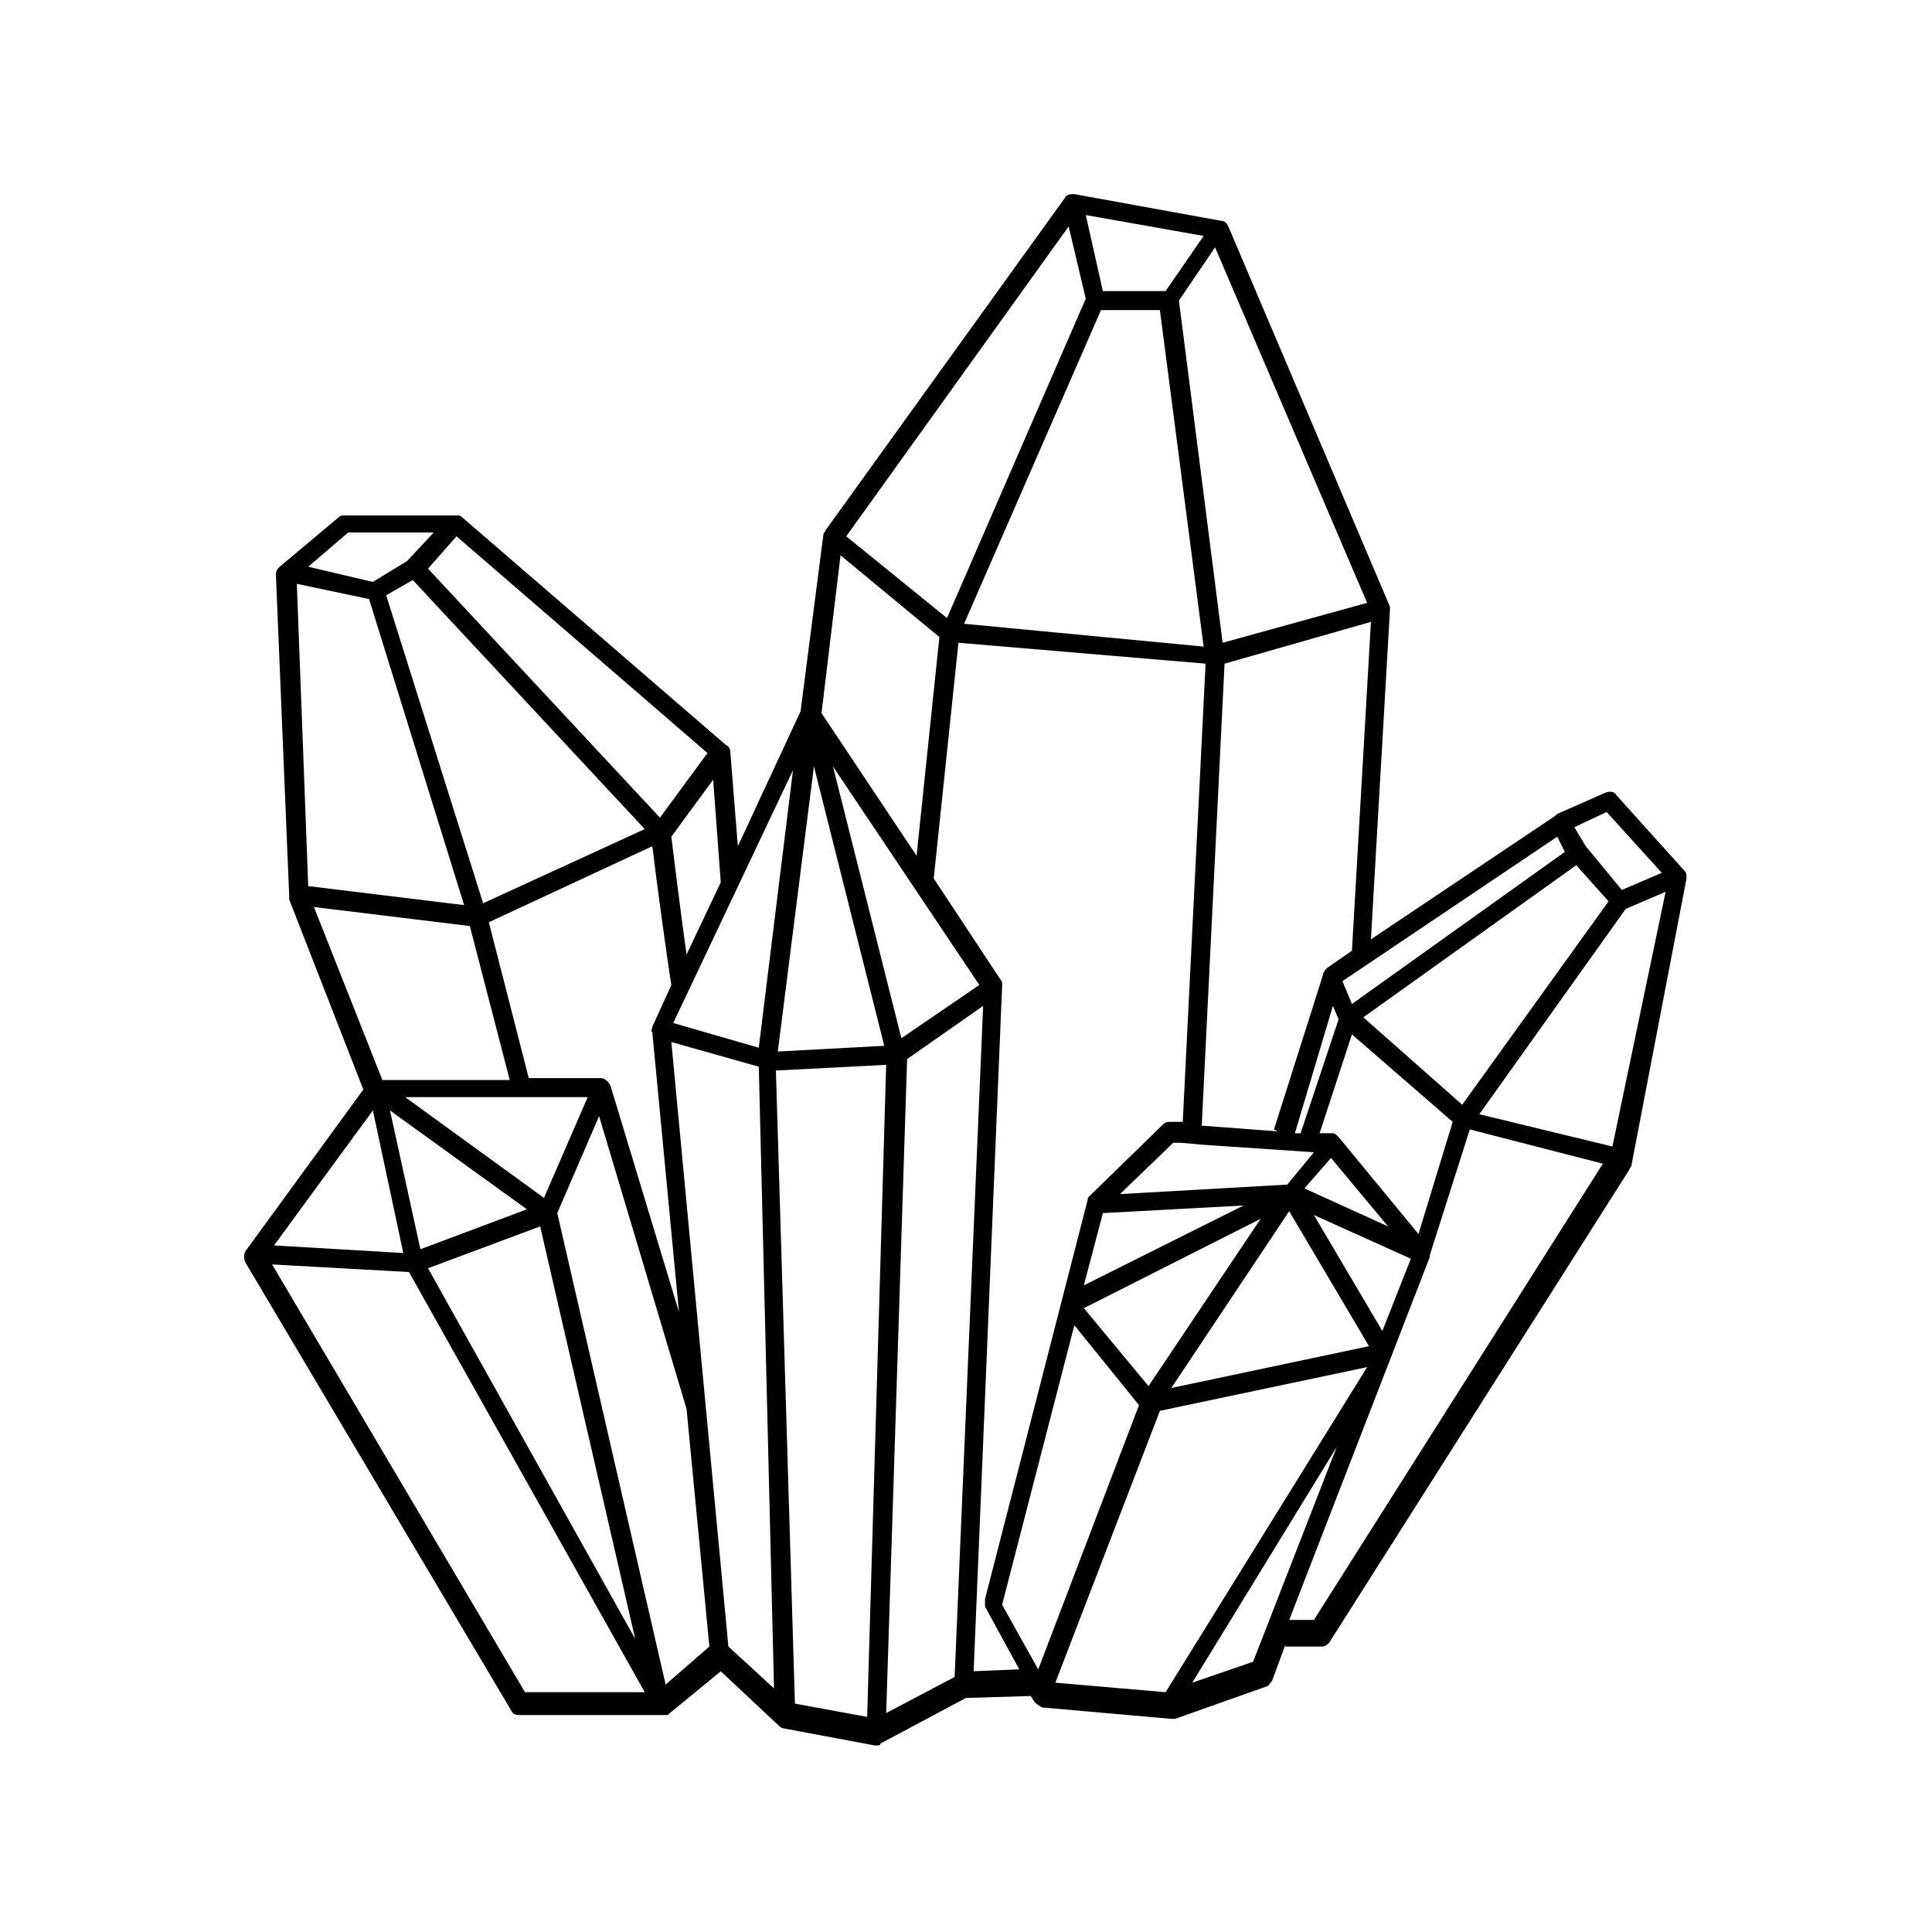<?xml version="1.0" encoding="UTF-8"?>
<!-- Uploaded to: SVG Find, www.svgfind.com, Generator: SVG Find Mixer Tools -->
<svg fill="#000000" width="800px" height="800px" version="1.1" viewBox="144 144 512 512" xmlns="http://www.w3.org/2000/svg">
 <path d="m590.94 376.82c0-1.008 0-1.512-0.504-2.016l-18.137-20.152c-0.504-1.008-2.016-1.008-3.023-0.504l-12.594 5.543-0.504 0.504-48.871 32.746 5.039-87.16v-1.008l-42.824-100.76c-0.504-1.008-1.008-1.512-2.016-1.512l-38.793-7.055c-1.008 0-2.016 0-2.519 1.008l-63.48 88.168c0 0.504-0.504 0.504-0.504 1.008l-6.047 46.855-16.621 35.77-2.016-25.191c0-0.504-0.504-1.512-1.008-1.512l-70.031-60.457c-0.504-0.504-1.008-0.504-1.512-0.504h-29.727c-0.504 0-1.008 0-1.512 0.504l-15.617 13.098c-0.504 0.504-1.008 1.008-1.008 2.016l3.527 85.145v1.008l19.648 50.383-31.234 42.824c-0.504 1.008-0.504 2.016 0 3.023l70.535 118.9c0.504 1.008 1.512 1.008 2.016 1.008h37.281 1.008 0.504 0.504l14.105-11.586 15.617 14.609c0.504 0.504 1.008 0.504 1.008 0.504l24.184 4.535h0.504c0.504 0 1.008 0 1.008-0.504l22.672-12.09 17.129-0.504 1.008 1.512c0.504 0.504 1.008 1.008 2.016 1.512l34.258 3.023h1.008l24.184-8.566c0.504 0 1.008-1.008 1.512-1.512l3.527-9.574v0.504h9.574c1.008 0 1.512-0.504 2.016-1.008l79.602-125.45c0-0.504 0.504-0.504 0.504-1.008zm-21.16-17.633 14.609 16.121-10.578 4.535-9.574-11.586-3.019-5.043zm-116.88 233.26-29.223-2.519 27.711-72.043 54.914-11.586zm9.574-145.1 29.727 2.016-7.055 8.566-44.336 2.519 14.105-13.602h2.016zm94.211-81.617 2.016 4.031-56.426 40.305-2.519-6.047zm-59.449 44.84 1.512 3.527-10.078 30.23h-1.512zm-66 80.105 46.855-23.68-29.727 44.336zm54.41-25.695 21.16 35.77-52.395 11.082zm11.086-14.105 15.113 18.137-22.168-10.078zm-60.457 14.609 37.281-2.016-42.32 21.16zm-7.559 29.727 17.129 21.16-26.703 70.031-9.574-17.129zm81.617 1.512-18.137-30.73 25.695 11.586zm-11.586-51.391c-0.504-0.504-1.008-1.008-1.512-1.008h-3.527l8.566-26.199 26.703 23.176-9.07 29.727zm32.746-8.562-26.199-23.176 56.426-40.305 8.566 9.574zm-35.77-36.273c-0.504 0.504-1.008 1.008-1.008 1.512l-13.098 41.312 1.008 0.504-20.152-1.512 6.047-122.43 38.793-11.082-5.039 87.16zm-42.824-179.36h-16.625l-4.535-20.152 31.234 5.543zm-21.16 2.016-36.777 84.641-26.703-21.664 58.945-82.121zm4.031 3.023h15.617l11.586 89.176-63.477-6.047zm70.531 77.586-38.289 10.578-11.586-90.688 9.574-14.105zm-139.55-12.594 26.199 21.664-6.047 57.938-25.191-37.785zm7.055 307.83-19.145-3.527-5.039-167.77 29.223-1.512zm-51.391-183.89 31.738-67.008-9.07 73.555zm-2.012 175.32-28.719-124.95 11.082-25.695 23.176 77.586 6.047 62.977zm-67.008-292.71 61.465 66-42.824 19.648-25.695-81.617zm11.586-11.59 66.504 57.434-12.594 17.129-61.465-65.996zm2.016 97.738-41.312-5.039-3.023-80.105 19.145 4.031zm1.512 5.543 10.578 40.809h-33.754l-18.137-45.848zm19.648 72.047-36.777-26.703h48.367zm-32.746 13.602-8.062-36.777 36.273 26.199zm-4.535 1.008-34.258-2.016 26.199-35.77zm36.273-7.055 25.191 109.33-54.914-98.242zm18.641-37.281c-0.504-1.008-1.512-2.016-2.519-2.016h-19.145l-10.578-41.312 43.328-20.152c1.008 8.566 4.031 30.73 5.039 36.777l-5.039 11.082c0 0.504-0.504 1.008 0 1.512l7.055 74.059zm53.91-84.641 18.641 74.059-28.215 1.512zm23.172 72.047-18.137-72.047 38.793 57.938zm-56.93-22.168c-1.512-10.578-3.527-27.207-4.031-31.234l11.082-15.113 2.016 27.207zm-89.676-111.85h22.672l-7.055 7.559-9.07 5.543-17.129-4.031zm-20.152 193.97 36.273 2.016 62.473 111.34h-31.738zm105.8-58.945 23.176 6.551 4.031 164.74-12.09-11.082zm56.934 177.84 5.543-173.31 20.152-14.105-7.559 177.84zm23.176-11.086 7.559-181.88c0-0.504 0-1.008-0.504-1.512l-17.633-26.703 6.547-62.469 65.496 5.543-6.047 121.42h-3.023c-0.504 0-1.512 0-2.016 0.504l-19.648 19.145c-0.504 0.504-0.504 0.504-0.504 1.008l-27.207 105.8v2.016l9.07 16.625zm74.059-2.516-16.121 5.543 38.289-62.473zm16.121-11.086h-6.551l37.281-96.227v-0.504l10.578-33.25 35.266 9.07zm79.098-125.45-35.266-8.566 38.793-54.41 10.578-4.535z"/>
</svg>